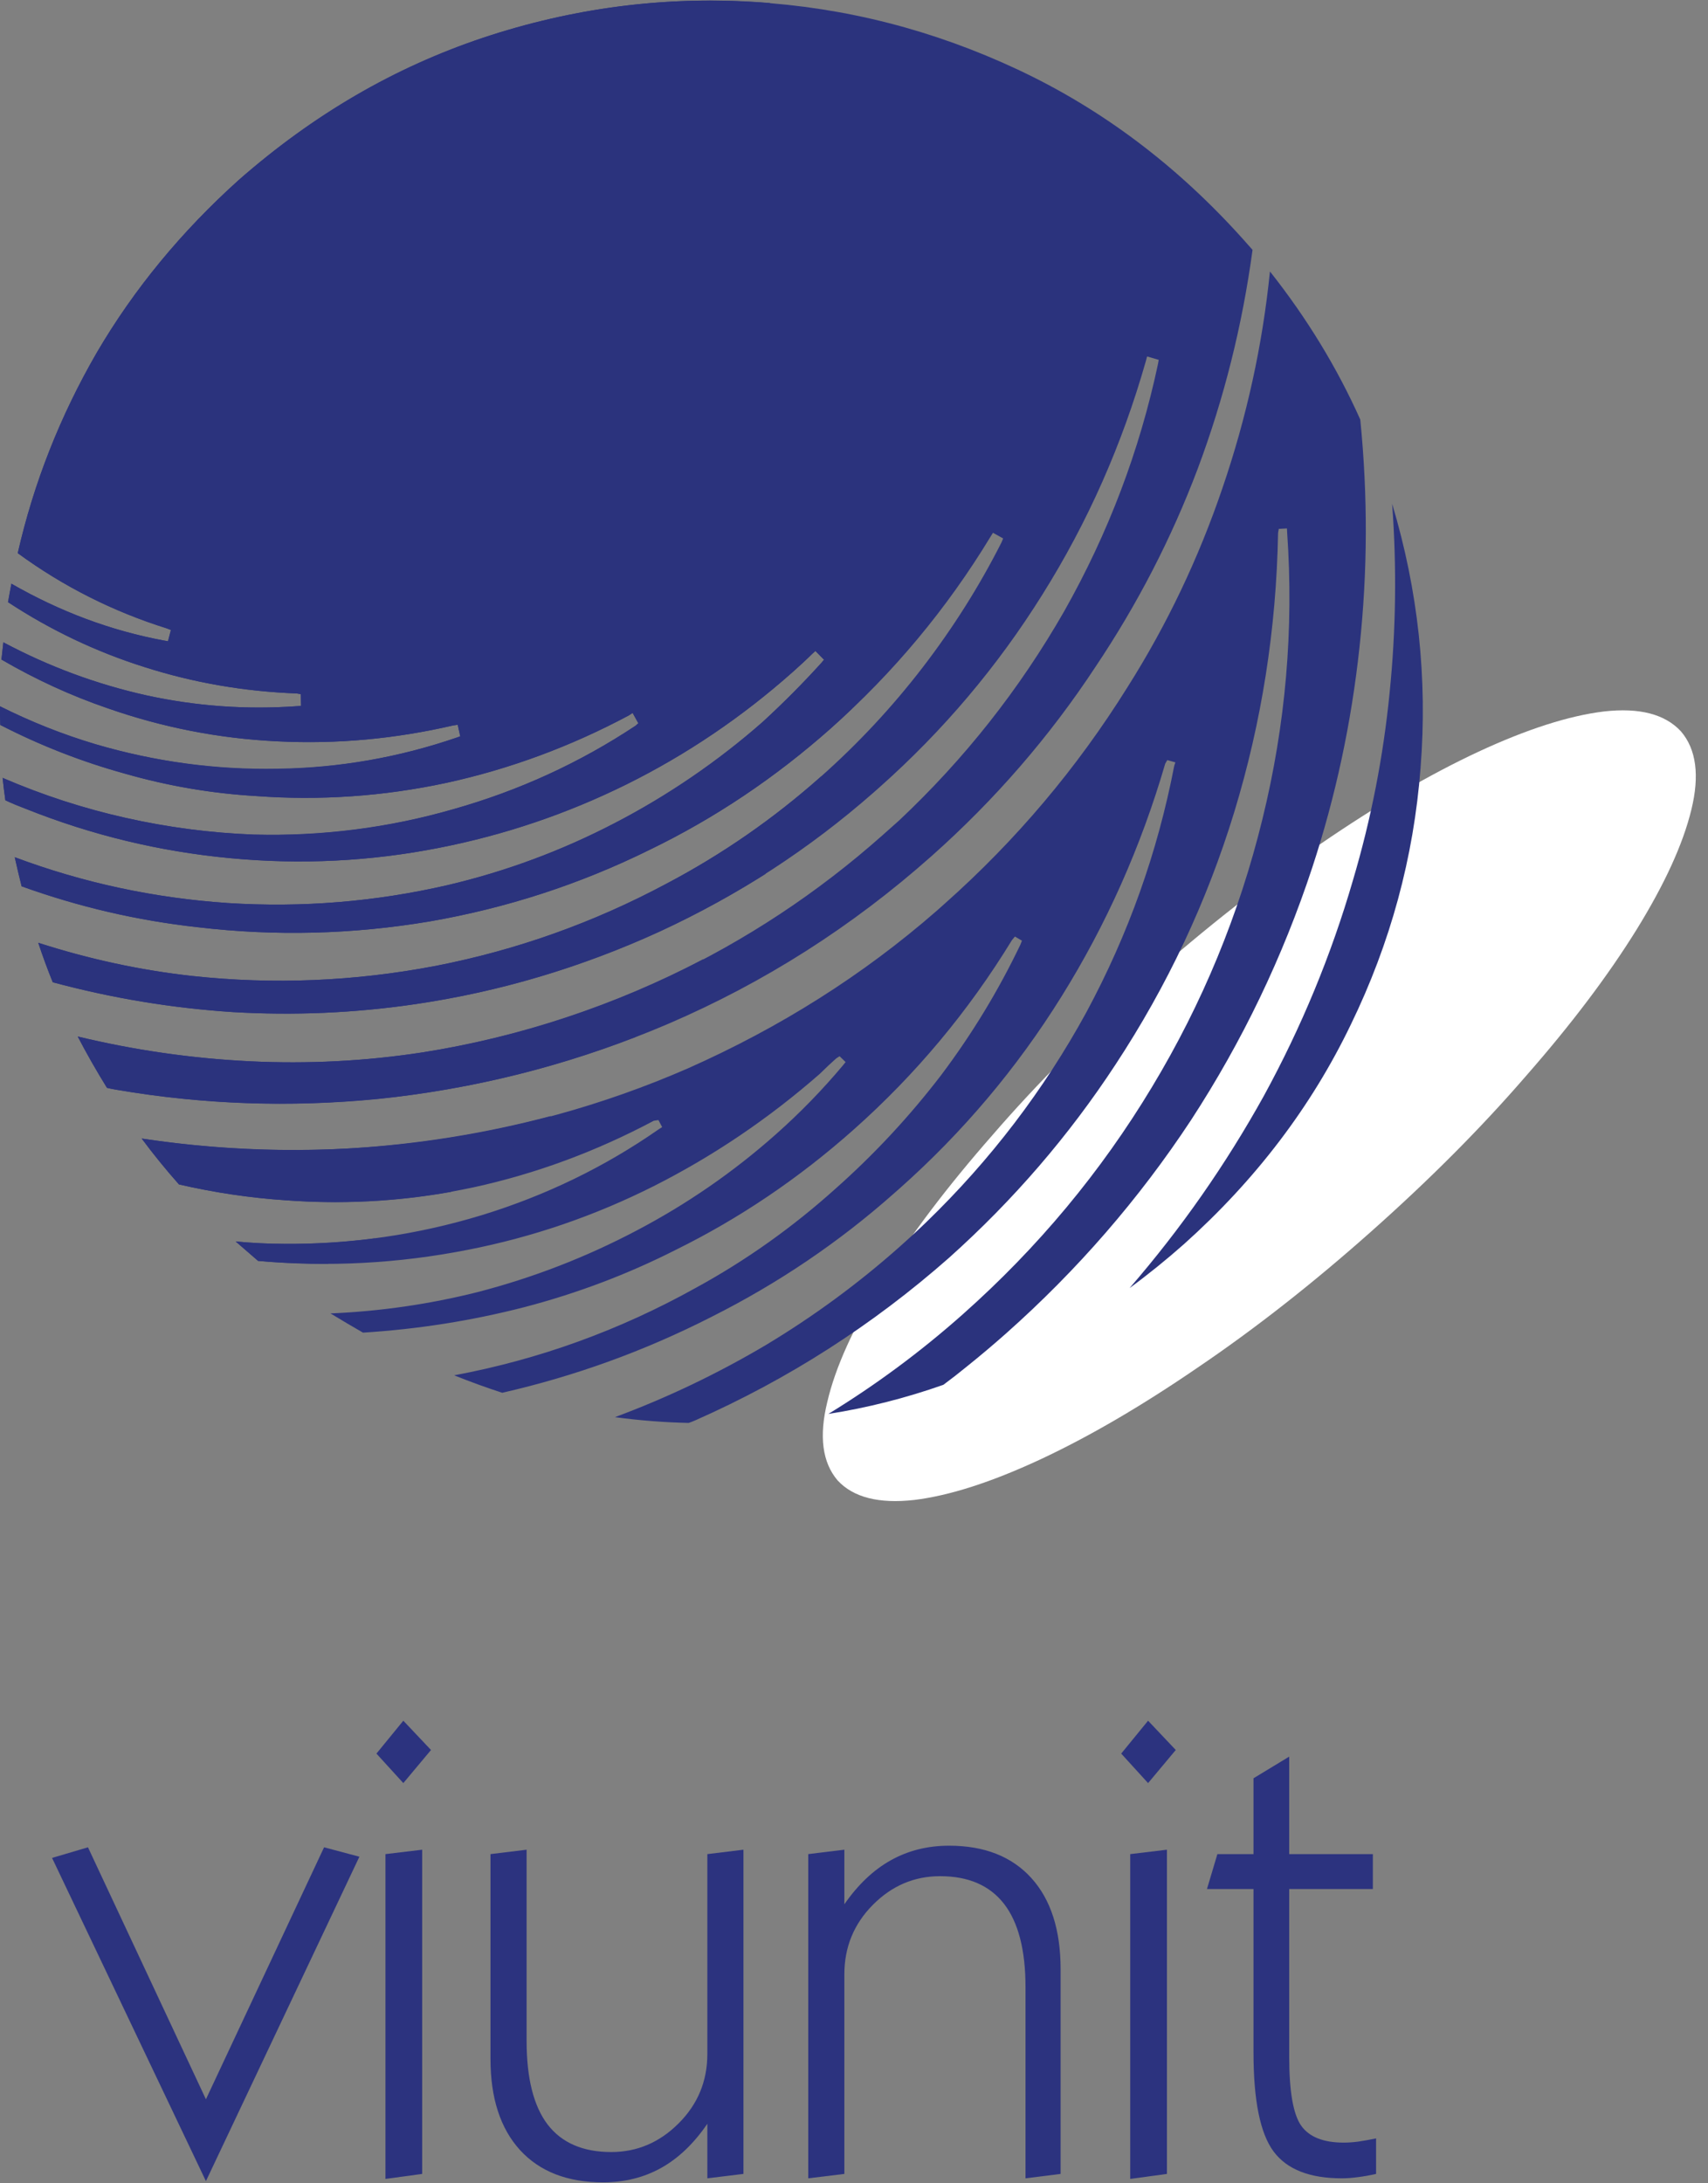 <?xml version="1.0" encoding="UTF-8" standalone="no"?>
<svg
   xmlns:dc="http://purl.org/dc/elements/1.1/"
   xmlns:cc="http://creativecommons.org/ns#"
   xmlns:rdf="http://www.w3.org/1999/02/22-rdf-syntax-ns#"
   xmlns:svg="http://www.w3.org/2000/svg"
   xmlns="http://www.w3.org/2000/svg"
   viewBox="0 0 177.333 226.667"
   height="226.667"
   width="177.333"
   xml:space="preserve"
   id="svg2"
   version="1.1"><rect x="0" y="0" width="177.333" height="226.667" fill="#808080" stroke="none"/><defs
     id="defs6" /><g
     transform="matrix(1.333,0,0,-1.333,0,226.667)"
     id="g10"><g
       transform="scale(0.1)"
       id="g12"><path
         id="path14"
         style="fill:#ffffff;fill-opacity:1;fill-rule:evenodd;stroke:none"
         d="m 1309.3,1130.78 c 11.91,-13.94 14.61,-34.3 8.04,-61.09 -6.52,-26.76 -20.78,-57.89 -42.73,-93.401 -22.19,-35.777 -50.86,-73.75 -86.09,-113.91 -34.73,-40.188 -75,-80.66 -120.9,-121.399 -45.59,-40.511 -90.55,-75.71 -134.811,-105.671 -43.789,-30 -84.758,-53.899 -122.887,-71.68 -37.891,-17.609 -70.512,-28.078 -97.852,-31.399 -27.582,-3.089 -47.461,1.989 -59.691,15.231 -11.867,13.949 -14.57,34.258 -8.039,61.019 6.281,27.032 20.461,58.321 42.422,93.821 22.148,35.789 50.859,73.75 86.09,113.91 34.726,40.199 74.878,80.551 120.468,121.059 45.629,40.5 90.59,75.7 134.88,105.66 44.03,30.23 85.12,54.22 123.28,72.03 37.86,17.58 70.47,28.05 97.82,31.37 27.61,3.12 47.58,-2.07 60,-15.55" /><path
         id="path16"
         style="fill:#2b337d;fill-opacity:1;fill-rule:evenodd;stroke:none"
         d="m 1053.79,1014.88 c -16.91,-58.239 -40.08,-114.29 -69.45,-168.04 -29.649,-53.442 -64.5,-103.36 -104.539,-149.61 14.578,10.7 28.719,22.149 42.429,34.29 55.86,50.082 99.14,107.031 129.84,170.82 30.94,63.601 49.06,130.24 54.38,200.08 5.5,69.57 -1.84,138.09 -22.15,205.67 3.67,-49.34 3,-98.52 -2,-147.58 -4.88,-49.3 -14.33,-97.81 -28.51,-145.63 M 878.16,1165.2 C 838.789,1102.11 791.328,1045.9 735.738,996.559 l -6.359,-5.661 C 672.34,941.129 607.699,900.23 535.43,868.199 469.488,839.488 400.391,820.469 328.012,811.09 c -72.543,-9.18 -145.082,-8.281 -217.66,2.621 9.218,-12.383 18.867,-24.262 29.058,-35.742 27.469,-6.328 55.238,-10.469 83.25,-12.348 49.102,-3.59 97.809,-0.269 146.129,10.078 48.59,10.59 95.391,27.891 140.473,51.879 l 3.59,0.512 2.886,-5.469 -2.578,-1.641 C 471.02,791.602 425.078,769.34 375.309,754.059 325.512,738.871 274.219,731.371 221.328,731.68 c -12.5,0.039 -25.078,0.66 -37.777,1.871 5.828,-5.031 11.648,-10.11 17.5,-15.153 54.73,-4.918 109.219,-2.027 163.437,8.672 50.16,9.809 98.364,26.289 144.614,49.532 46.488,23.476 89.648,52.66 129.527,87.578 4.262,4.261 8.519,8.242 12.742,11.992 l 2.578,1.637 4.68,-4.528 -1.91,-2.383 c -16.02,-19.136 -33.481,-37.109 -52.418,-53.91 -33.172,-29.449 -69.379,-54.41 -108.602,-75 -39.488,-20.816 -80.82,-36.789 -123.937,-47.929 -37.153,-9.329 -75.282,-14.879 -114.34,-16.559 8.668,-5.27 17.109,-10.23 25.308,-14.961 42.661,2.66 84.5,9.262 125.508,19.801 41.25,10.781 80.633,25.672 118.133,44.691 49.57,24.449 95.738,55.629 138.359,93.481 48.321,42.886 89.532,92.187 123.508,147.808 l 2.274,2.7 5.468,-3.211 -1.21,-3.079 c -17.04,-35.628 -37.54,-69.46 -61.649,-101.531 -24.57,-32.07 -51.91,-61.519 -82.101,-88.32 -33.68,-30.309 -70,-56.129 -109.071,-77.457 -59.328,-33.043 -122.07,-55.781 -188.199,-68.121 12.422,-5 24.922,-9.531 37.422,-13.602 56.758,12.973 111.019,32.621 162.887,59.071 52.113,26.171 99.57,58.32 142.421,96.359 l 4.141,3.641 c 49.34,43.859 91.367,93.671 126.098,149.449 34.922,56.011 61.91,116.521 80.859,181.481 l 1.602,2.74 6.289,-1.76 -0.899,-2.77 C 901.602,1036.64 878.828,972.73 846.172,912.07 813.051,851.48 771.449,796.91 721.328,748.441 c -6.719,-6.492 -13.598,-12.781 -20.59,-18.992 -32.379,-28.75 -67.187,-54.328 -104.41,-76.679 -37.699,-22.301 -76.84,-41.008 -117.379,-56.051 19.211,-2.578 38.352,-4.098 57.5,-4.489 1.641,0.579 3.473,1.29 5.43,2.149 71.992,31.871 137.769,73.98 197.301,126.441 50.16,44.918 93.398,95.121 129.73,150.59 40.192,61.129 71.051,126.602 92.379,196.4 21.441,70.28 32.813,142.78 34.18,217.54 l 0.551,3.17 6.36,0.35 0.16,-3.21 c 5.27,-75.15 -1.17,-149.49 -19.22,-223.04 C 965.23,988.59 936.559,918.98 897.23,853.789 857.461,787.699 808.359,728.75 750.039,676.949 717.148,647.73 682.191,621.84 645.199,599.219 c 30.5,4.801 60.352,12.383 89.571,22.691 6.171,4.57 12.218,9.262 18.16,14.141 10.429,8.359 20.621,16.961 30.59,25.789 55.582,49.371 103.628,104.719 144.058,166.09 40,61.371 71.524,127.031 94.572,196.99 18.16,55.31 30.43,112.58 36.76,171.68 6.32,58.67 6.52,117.7 0.58,177.07 -18.12,40.51 -41.56,78.95 -70.349,115.35 -5.782,-57.26 -18.09,-113.4 -36.911,-168.47 -18.64,-54.89 -43.281,-106.68 -74.07,-155.35 m 90.16,348.82 c 2.418,-2.73 4.84,-5.47 7.27,-8.2 -7.969,-58.83 -22.192,-115.59 -42.66,-170.35 -20.469,-54.26 -47.032,-105.7 -79.61,-154.3 -35.859,-54.53 -78.441,-103.67 -127.808,-147.54 -61.801,-54.88 -130.121,-98.4 -205,-130.579 -67.852,-28.992 -138.403,-47.973 -211.641,-56.84 -73.48,-8.633 -146.211,-6.801 -218.211,5.508 -2.57,0.429 -5.039,0.902 -7.34,1.48 -8.199,13.25 -15.781,26.571 -22.77,39.961 44.25,-10.66 88.937,-17.07 134.14,-19.289 45.188,-2.191 89.957,0.109 134.289,6.91 65.79,10.27 129.418,29.77 190.86,58.481 61.211,28.937 116.961,65.778 167.308,110.468 4.493,3.98 8.872,7.85 13.082,11.64 51.02,47.97 93.911,102.3 128.68,163.04 34.328,60.79 58.668,124.97 73.039,192.58 l 0.551,3.17 -9.059,2.65 -0.902,-3.43 C 874.059,1354.3 847.23,1293.71 811.988,1237.5 777.031,1181.48 734.73,1131.45 685.16,1087.38 l -4.5,-3.98 C 630.621,1039.38 575.078,1003.24 514.141,975 453.012,946.949 389.301,928.121 323.09,918.32 c -46.961,-6.871 -94.18,-8.91 -141.68,-6.129 -47.269,3.079 -94.07,10.778 -140.32,23.239 -4.101,10.16 -7.891,20.39 -11.289,30.742 39.418,-12.692 79.379,-21.371 119.969,-25.863 63.121,-6.829 126.32,-4.219 189.57,7.851 63.082,12.309 123.039,33.68 179.84,64.07 43.121,22.73 83.16,50.43 120.039,83.2 29.179,25.9 55.66,54.3 79.453,85.23 23.75,30.94 44.219,63.4 61.367,97.31 l 1.289,3.12 -7.93,4.38 -1.949,-3.13 C 737.422,1226.29 696.02,1176.6 647.148,1133.2 603.75,1094.69 556.68,1063.12 505.859,1038.52 451.641,1011.76 394.57,993.199 334.691,982.809 274.57,972.699 214.379,971.172 154.18,978.281 c -46.95,5.16 -92.731,15.778 -137.34,31.879 -1.918,7.69 -3.719,15.23 -5.359,22.65 53.32,-19.96 108.68,-31.83 166.097,-35.701 57.652,-3.668 114.57,0.981 170.82,13.911 45.743,10.74 89.301,26.95 130.743,48.55 41.41,21.64 79.687,47.85 114.839,78.55 16.219,14.89 31.489,30.24 45.899,46.18 l 1.922,2.34 -6.68,6.8 -2.23,-1.99 c -5,-4.93 -10.161,-9.69 -15.391,-14.34 -39.648,-35.2 -82.77,-64.38 -129.531,-87.58 -46.449,-22.97 -95.117,-39.45 -145.981,-49.41 -53.508,-10.55 -107.726,-13.24 -162.687,-8.05 -54.961,5.16 -108.012,17.97 -159.223,38.44 -5.309,1.99 -10.629,4.18 -15.898,6.64 -0.82,5.97 -1.559,11.8 -2.148,17.46 31.059,-13.4 63.008,-23.79 95.898,-31.17 32.851,-7.39 66.09,-11.72 99.8,-13.01 53.051,-1.52 104.891,5.12 155.59,19.84 50.942,14.42 98.129,36.06 141.641,64.89 l 2.23,1.99 -4.461,8.05 -2.96,-1.96 c -45.36,-24.22 -92.7,-41.72 -141.961,-52.5 -49.02,-10.51 -98.547,-13.98 -148.668,-10.27 -34.34,2.03 -68.243,7.81 -101.68,17.38 -33.672,9.3 -66.09,21.95 -97.23,37.97 -0.191,4.73 -0.27,9.57 -0.23,14.53 24.102,-12.07 48.871,-21.91 74.41,-29.53 46.41,-13.63 93.602,-20.12 141.57,-19.41 48.239,0.93 94.879,9.14 139.961,24.64 l 2.539,0.9 -1.96,8.99 -3.59,-0.51 c -45.469,-10.51 -91.02,-14.69 -136.719,-12.38 -45.699,2.18 -89.883,10.86 -132.731,25.9 -28.211,9.68 -55.672,22.26 -82.352,37.81 0.473,4.45 0.98,8.94 1.492,13.4 35.469,-18.87 72.648,-32.66 111.598,-41.33 38.672,-8.44 77.73,-11.21 117.109,-8.4 l 3.16,0.19 -0.148,9.18 -3.168,0.55 c -40.973,1.53 -80.473,8.36 -118.512,20.51 -37.738,11.91 -73.25,28.79 -106.41,50.59 0.738,4.64 1.641,9.49 2.621,14.37 38.117,-21.87 77.77,-36.64 118.828,-44.26 l 3.16,-0.54 2.262,8.75 -3.043,1.21 c -41.988,13.16 -80.738,32.65 -116.25,58.63 12.461,54.73 33.012,106.87 61.684,156.41 28.898,49.29 65.816,94.1 110.66,134.41 57.848,50.86 121.168,87.73 190.039,110.55 69.141,23.04 139.34,32.34 210.629,27.89 71.519,-4.22 140.109,-21.8 205.859,-52.62 65.66,-30.78 124.211,-74.88 175.621,-132.23" /><path
         id="path18"
         style="fill:#2b337d;fill-opacity:1;fill-rule:evenodd;stroke:none"
         d="M 186.172,1560.43 C 141.328,1520.12 104.41,1475.31 75.512,1426.02 46.84,1376.48 26.289,1324.34 13.828,1269.61 c 35.512,-25.98 74.262,-45.47 116.25,-58.63 l 3.043,-1.21 -2.262,-8.75 -3.16,0.54 c -41.058,7.62 -80.711,22.39 -118.828,44.26 -0.75,-4.69 -1.641,-9.49 -2.621,-14.37 33.16,-21.8 68.672,-38.68 106.41,-50.59 38.039,-12.15 77.539,-18.98 118.512,-20.51 l 3.168,-0.55 0.148,-9.18 -3.16,-0.19 c -39.379,-2.81 -78.437,-0.04 -117.109,8.4 -38.95,8.67 -76.129,22.46 -111.598,41.33 -0.512,-4.46 -1.02,-8.95 -1.492,-13.4 26.68,-15.55 54.141,-28.13 82.352,-37.81 42.847,-15.04 87.031,-23.72 132.731,-25.9 45.699,-2.31 91.25,1.87 136.719,12.38 l 3.59,0.51 1.96,-8.99 -2.539,-0.9 c -45.082,-15.5 -91.601,-23.63 -139.57,-24.29 -48.211,-0.94 -95.551,5.43 -141.961,19.06 -25.539,7.62 -50.309,17.46 -74.41,29.53 -0.039,-4.96 0.039,-9.8 0.23,-14.53 31.141,-16.02 63.559,-28.67 97.23,-37.97 33.437,-9.57 67.34,-15.35 101.68,-17.38 50.121,-3.71 99.648,-0.24 148.668,10.27 49.261,10.78 96.601,28.28 141.961,52.5 l 2.96,1.96 4.461,-8.05 -2.23,-1.99 c -43.512,-28.83 -90.699,-50.47 -141.641,-64.89 -50.429,-14.49 -102.3,-21.13 -155.59,-19.84 -33.71,1.29 -66.949,5.62 -99.8,13.01 -32.891,7.38 -64.84,17.77 -95.898,31.17 0.59,-5.66 1.328,-11.49 2.148,-17.46 5.27,-2.46 10.59,-4.65 15.898,-6.64 51.211,-20.47 104.262,-33.28 159.223,-38.44 54.961,-5.19 109.179,-2.5 162.687,8.05 50.864,9.96 99.532,26.44 145.981,49.41 46.761,23.2 89.883,52.38 129.531,87.58 5.23,4.65 10.391,9.41 15.391,14.34 l 2.23,1.99 6.68,-6.8 -1.922,-2.34 c -14.41,-15.94 -29.68,-31.29 -45.899,-46.18 -34.921,-30.97 -73.199,-57.14 -114.839,-78.55 -41.442,-21.6 -85,-37.81 -130.743,-48.55 -56.25,-12.93 -113.168,-17.579 -170.82,-13.911 -57.418,3.871 -112.777,15.741 -166.097,35.701 1.641,-7.42 3.441,-14.96 5.359,-22.65 44.609,-16.101 90.39,-26.719 137.34,-31.879 60.199,-7.109 120.39,-5.582 180.511,4.528 59.879,10.39 116.95,28.951 171.168,55.711 50.821,24.6 97.891,56.17 141.289,94.68 5.473,4.89 10.973,9.96 16.481,15.32 27.031,65.93 43.211,131.52 48.519,196.87 5.313,65.31 -0.82,127.46 -18.359,186.33 -17.269,59.1 -46.559,112.23 -87.93,159.26 -2.23,2.54 -4.339,4.88 -6.289,7.11 -73.55,6.05 -145.98,-2.31 -217.191,-25 -71.289,-23.17 -136.68,-60.71 -196.207,-112.66 m 35.156,-828.75 c -12.5,0.039 -25.078,0.66 -37.777,1.871 5.828,-5.031 11.648,-10.11 17.5,-15.153 17.859,-1.558 35.859,-2.269 54.07,-2.148 12.379,6.09 24.84,12.66 37.301,19.77 -23.551,-3.129 -47.262,-4.571 -71.094,-4.34 m 129.883,40.468 c 26.598,18.282 52.578,37.973 77.891,59.102 -51.563,-13.672 -104.262,-22.109 -158.051,-25.309 -53.512,-2.972 -107.071,-0.351 -160.699,7.77 9.218,-12.383 18.867,-24.262 29.058,-35.742 27.469,-6.328 55.238,-10.469 83.25,-12.348 43,-3.242 85.86,-1.09 128.551,6.527 M 60.551,893.16 c 6.988,-13.39 14.57,-26.711 22.77,-39.961 2.301,-0.578 4.769,-1.051 7.34,-1.48 67.309,-11.559 135.391,-13.949 204.301,-7.149 68.91,7.231 135.391,23.239 199.449,48.008 19.301,19.883 37.192,40.192 53.52,60.902 -34.379,-18.011 -69.961,-33.128 -106.84,-45.359 -36.828,-12.223 -74.211,-21.32 -112.11,-27.34 -44.332,-6.801 -89.101,-9.101 -134.289,-6.91 -45.203,2.219 -89.89,8.629 -134.14,19.289 m 578.668,202.27 c 0.269,0.23 0.511,0.43 0.781,0.66 -12.891,-25.7 -27.5,-51.13 -43.871,-76.4 -41.438,-26.1 -85.109,-47.702 -130.969,-64.811 -46.14,-17.34 -93.48,-29.488 -142.07,-36.559 -46.961,-6.871 -94.18,-8.91 -141.68,-6.129 -47.269,3.079 -94.07,10.778 -140.32,23.239 -4.101,10.16 -7.891,20.39 -11.289,30.742 39.418,-12.692 79.379,-21.371 119.969,-25.863 63.121,-6.829 126.32,-4.219 189.57,7.851 63.082,12.309 123.039,33.68 179.84,64.07 43.121,22.73 83.16,50.43 120.039,83.2" /><path
         id="path20"
         style="fill:#2c337f;fill-opacity:1;fill-rule:nonzero;stroke:none"
         d="M 160.391,1.719 40.551,253.441 l 27.969,8.278 91.871,-196.25 92.031,196.25 27.5,-7.34 z M 293.199,334.691 314.141,360.309 335.699,337.5 314.141,311.719 Z M 300.23,3.441 V 256.41 l 28.598,3.43 V 7.34 Z" /><path
         id="path22"
         style="fill:#2c337f;fill-opacity:1;fill-rule:nonzero;stroke:none"
         d="M 550.941,46.41 C 540.512,31.09 528.52,19.609 515,12.031 501.559,4.531 486.449,0.781 469.691,0.781 c -27.742,0 -49.3,8.359 -64.691,25.16 -15.309,16.867 -22.969,40.508 -22.969,70.938 V 256.41 l 28.129,3.43 V 110.941 c 0,-29.062 5.461,-50.781 16.399,-65.16 11.019,-14.301 27.543,-21.402 49.531,-21.402 20.082,0 37.582,7.422 52.5,22.34 14.89,14.883 22.351,32.891 22.351,54.062 V 256.41 l 28.118,3.43 V 7.34 L 550.941,3.91 Z" /><path
         id="path24"
         style="fill:#2c337f;fill-opacity:1;fill-rule:nonzero;stroke:none"
         d="M 629.531,3.91 V 256.41 l 28.129,3.43 v -42.5 c 10.621,15.32 22.649,26.719 36.09,34.219 13.52,7.582 28.672,11.41 45.469,11.41 27.5,0 48.832,-8.399 64.062,-25.16 15.199,-16.789 22.809,-40.469 22.809,-71.09 V 7.34 L 798.75,3.91 V 152.809 c 0,28.832 -5.59,50.472 -16.719,64.851 -11.172,14.371 -27.769,21.559 -49.84,21.559 -20.121,0 -37.582,-7.457 -52.351,-22.34 -14.801,-14.93 -22.18,-32.93 -22.18,-54.07 V 7.34 Z" /><path
         id="path26"
         style="fill:#2c337f;fill-opacity:1;fill-rule:nonzero;stroke:none"
         d="m 873.281,334.691 20.938,25.618 21.562,-22.809 -21.562,-25.781 z M 880.309,3.441 V 256.41 l 28.601,3.43 V 7.34 Z" /><path
         id="path28"
         style="fill:#2c337f;fill-opacity:1;fill-rule:nonzero;stroke:none"
         d="m 1071.8,7.34 c -4.92,-1.129 -9.61,-1.949 -14.07,-2.5 -4.49,-0.621 -8.71,-0.93 -12.65,-0.93 -25,0 -42.74,6.949 -53.131,20.93 -10.429,14.07 -15.621,39.73 -15.621,77.039 v 127.34 h -36.25 l 8.121,27.191 h 28.129 v 59.059 l 27.812,16.871 v -75.93 h 65.16 v -27.191 h -65.16 V 98.441 c 0,-26.883 3.13,-44.77 9.38,-53.602 6.25,-8.75 17.26,-13.121 33.12,-13.121 3.32,0 7.07,0.23 11.25,0.781 4.14,0.621 8.79,1.449 13.91,2.5 z" /></g></g></svg>